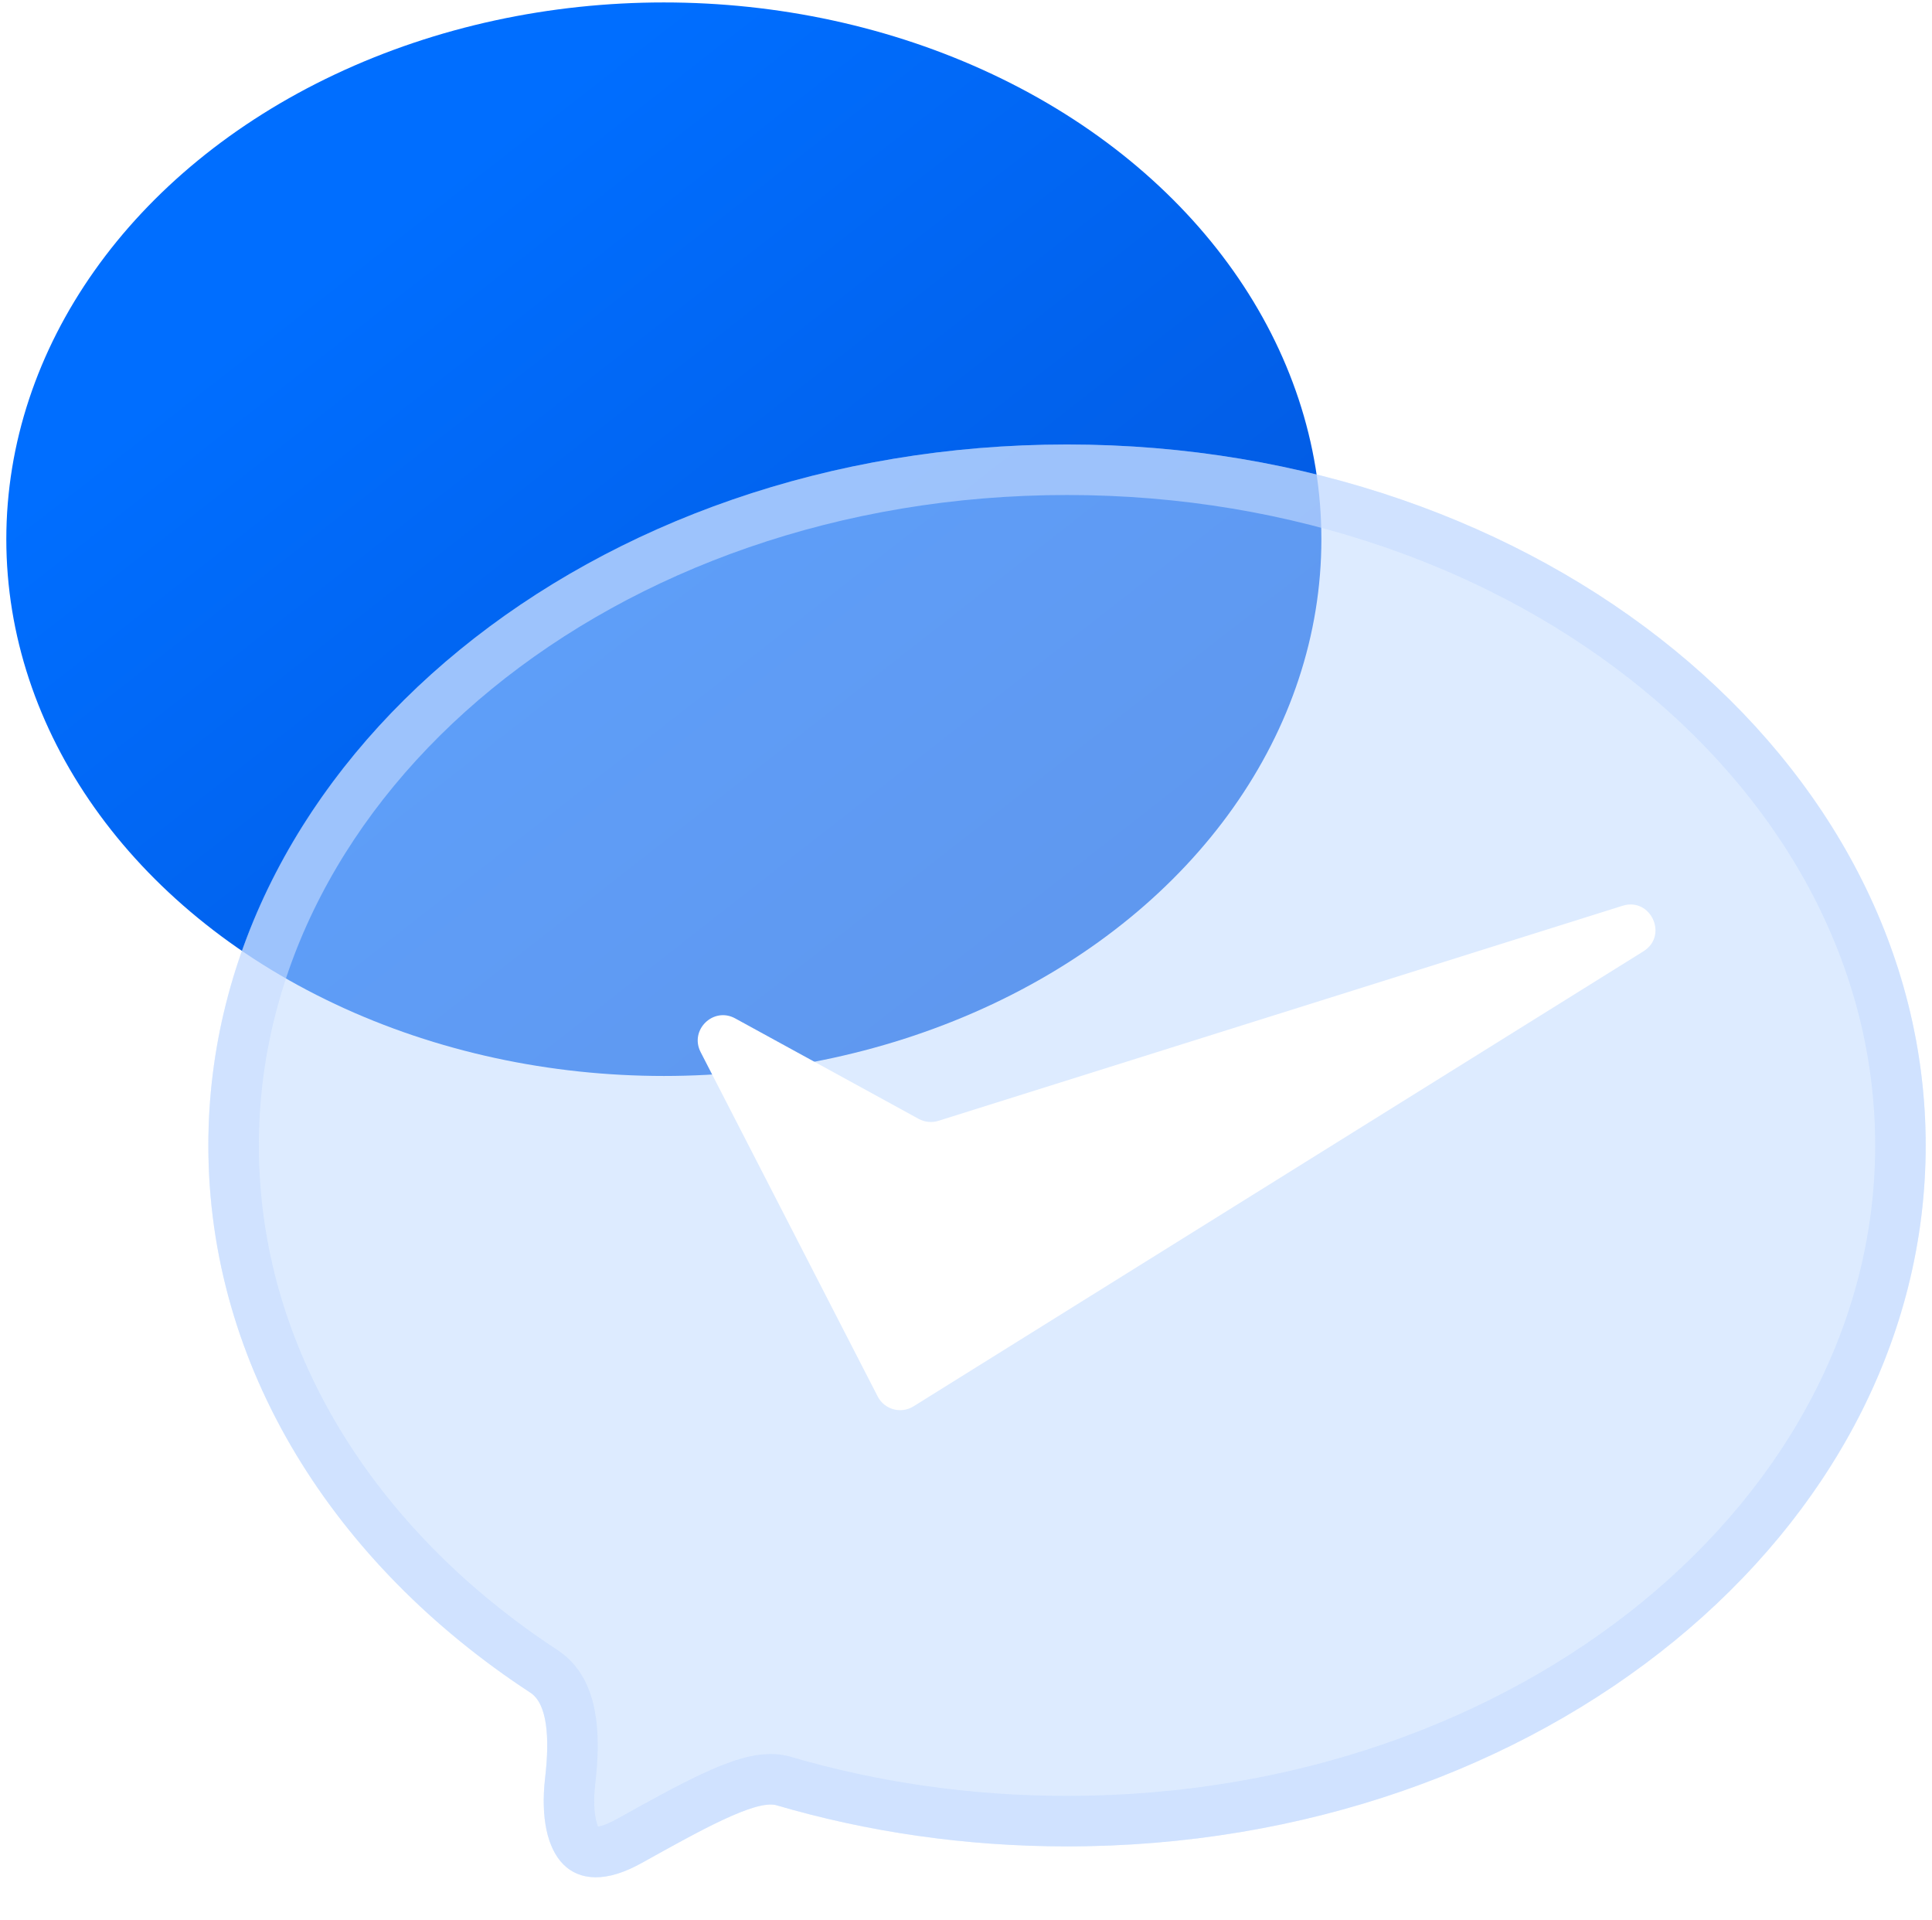<svg width="153" height="152" viewBox="0 0 153 152" fill="none" xmlns="http://www.w3.org/2000/svg">
<g id="Group 34774">
<ellipse id="Ellipse 41" cx="52.572" cy="42.693" rx="52.072" ry="42.5" fill="url(#paint0_linear_5951_5757)"/>
<g id="Ellipse 40" filter="url(#filter0_b_5951_5757)">
<path d="M152.5 90.693C152.5 121.345 122.055 146.193 84.5 146.193C76.428 146.193 68.684 145.045 61.5 142.938C59.843 142.452 55.301 145.016 50.812 147.51C45.263 150.594 42.442 147.04 43.173 140.734C43.535 137.624 43.361 134.91 42 134.02C26.454 123.849 16.5 108.22 16.5 90.693C16.5 60.041 46.945 35.193 84.5 35.193C122.055 35.193 152.5 60.041 152.5 90.693Z" fill="#BCD9FF" fill-opacity="0.5"/>
<path d="M150.5 90.693C150.5 119.88 121.35 144.193 84.5 144.193C76.617 144.193 69.063 143.072 62.063 141.019C61.065 140.726 59.992 140.948 59.206 141.175C58.331 141.429 57.36 141.831 56.37 142.295C54.505 143.169 52.331 144.377 50.232 145.545C50.101 145.617 49.971 145.69 49.841 145.762C47.406 147.115 46.422 146.595 46.043 146.22C45.409 145.594 44.815 143.937 45.16 140.964C45.349 139.335 45.416 137.685 45.212 136.262C45.022 134.929 44.521 133.28 43.095 132.347C27.993 122.466 18.5 107.412 18.5 90.693C18.5 61.506 47.65 37.193 84.5 37.193C121.35 37.193 150.5 61.506 150.5 90.693Z" stroke="#C7DCFF" stroke-opacity="0.6" stroke-width="4"/>
</g>
<path id="Vector 58" d="M69.507 110.569L55.485 83.303C54.583 81.55 56.494 79.687 58.224 80.635L72.753 88.591C73.23 88.852 73.794 88.908 74.313 88.745L128.489 71.718C130.73 71.013 132.14 74.08 130.147 75.323L72.343 111.351C71.351 111.97 70.041 111.609 69.507 110.569Z" fill="white"/>
</g>
<defs>
<filter id="filter0_b_5951_5757" x="-7.5" y="11.193" width="184" height="161.446" filterUnits="userSpaceOnUse" color-interpolation-filters="sRGB">
<feFlood flood-opacity="0" result="BackgroundImageFix"/>
<feGaussianBlur in="BackgroundImageFix" stdDeviation="12"/>
<feComposite in2="SourceAlpha" operator="in" result="effect1_backgroundBlur_5951_5757"/>
<feBlend mode="normal" in="SourceGraphic" in2="effect1_backgroundBlur_5951_5757" result="shape"/>
</filter>
<linearGradient id="paint0_linear_5951_5757" x1="52.572" y1="0.193" x2="110.381" y2="74.131" gradientUnits="userSpaceOnUse">
<stop stop-color="#006EFF"/>
<stop offset="1" stop-color="#0354D8"/>
</linearGradient>
</defs>
</svg>
